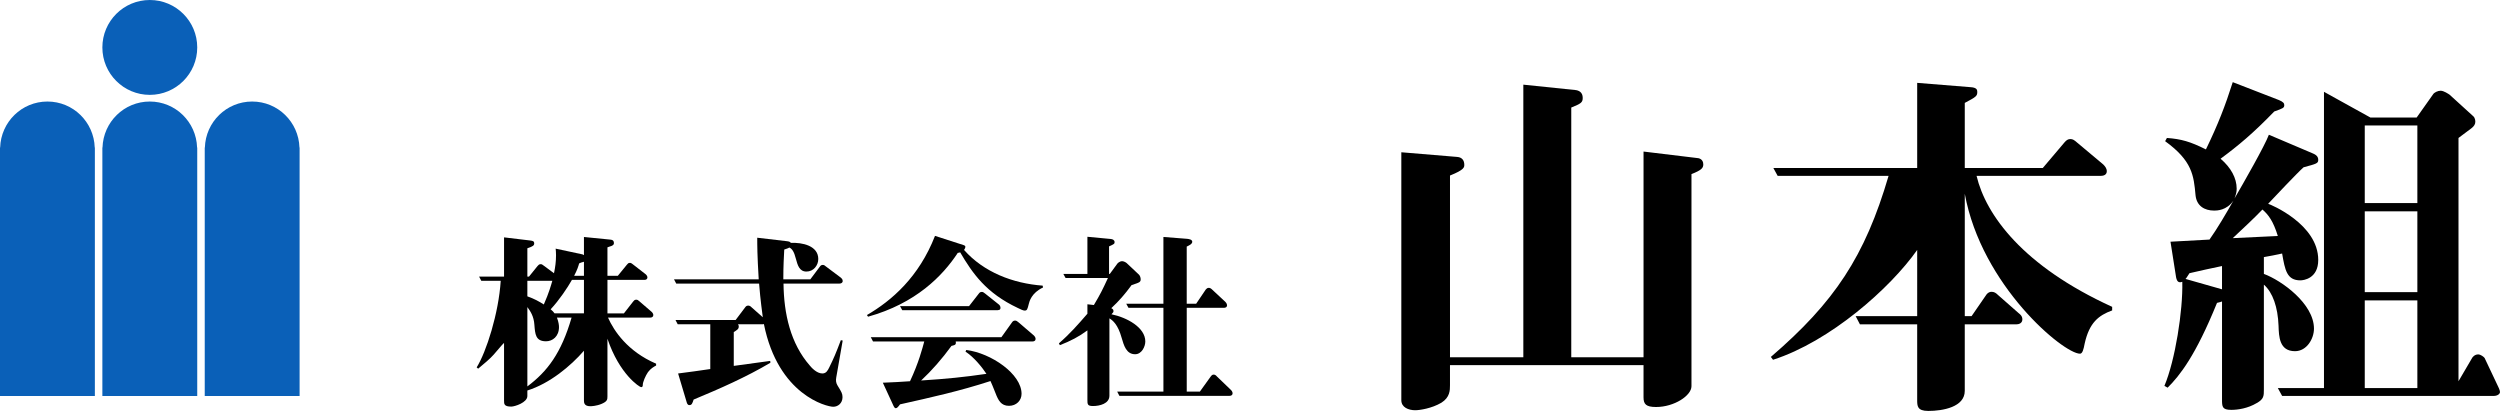 <?xml version="1.0" encoding="utf-8"?>
<!-- Generator: Adobe Illustrator 25.0.0, SVG Export Plug-In . SVG Version: 6.00 Build 0)  -->
<svg version="1.1" id="レイヤー_2" xmlns="http://www.w3.org/2000/svg" xmlns:xlink="http://www.w3.org/1999/xlink" x="0px"
	 y="0px" viewBox="0 0 254.088 41.766" style="enable-background:new 0 0 254.088 41.766;" xml:space="preserve">
<style type="text/css">
	.st0{fill-rule:evenodd;clip-rule:evenodd;fill:#0A60B8;}
</style>
<g>
	<g>
		<path class="st0" d="M9.627,14.991c-0.081-2.592-2.195-4.672-4.806-4.672
			c-2.612,0-4.726,2.08-4.806,4.672H0v25.256h9.642V14.991H9.627z"/>
		<path class="st0" d="M20.031,14.991c-0.081-2.592-2.195-4.672-4.806-4.672
			c-2.612,0-4.726,2.08-4.806,4.672h-0.015v25.256h9.642V14.991H20.031z"/>
		<path class="st0" d="M30.435,14.991c-0.081-2.592-2.195-4.672-4.806-4.672
			c-2.612,0-4.726,2.08-4.806,4.672h-0.015v25.256h9.642V14.991H30.435z"/>
	</g>
	<circle class="st0" cx="15.225" cy="4.821" r="4.821"/>
</g>
<g>
	<path d="M65.855,37.827c-0.244,0.357-0.526,0.996-0.526,1.297c0,0.113-0.019,0.226-0.169,0.226
		s-2.2-1.297-3.422-4.925v5.865c0,0.32-0.019,0.507-0.583,0.752
		c-0.526,0.226-1.053,0.245-1.166,0.245c-0.639,0-0.639-0.395-0.639-0.602v-5.038
		c-1.354,1.56-3.478,3.327-5.752,4.042v0.564c0,0.658-1.278,1.071-1.636,1.071
		c-0.733,0-0.733-0.263-0.733-0.62v-5.847c-0.094,0.075-0.207,0.188-1.053,1.185
		c-0.338,0.395-1.015,0.959-1.579,1.429l-0.15-0.132c0.978-1.56,2.237-5.508,2.444-8.798h-1.974
		l-0.226-0.432h2.538v-3.985l2.669,0.32c0.244,0.037,0.395,0.056,0.395,0.301
		c0,0.188-0.112,0.301-0.695,0.488v2.876h0.169l0.865-1.072c0.094-0.094,0.15-0.188,0.319-0.188
		c0.113,0,0.169,0.037,0.338,0.169l1.015,0.752c0.132-0.62,0.207-1.185,0.207-1.823
		c0-0.301-0.019-0.489-0.038-0.677l2.726,0.583c0.056,0.019,0.113,0.056,0.15,0.075v-1.842
		l2.632,0.263c0.207,0.019,0.414,0.038,0.414,0.376c0,0.282-0.47,0.32-0.658,0.414v2.895h1.053
		l0.921-1.128c0.094-0.113,0.15-0.188,0.301-0.188c0.075,0,0.131,0,0.338,0.169l1.26,0.978
		c0.094,0.075,0.188,0.207,0.188,0.32c0,0.207-0.15,0.263-0.319,0.263h-3.741v3.402h1.673
		l0.94-1.203c0.075-0.094,0.15-0.188,0.301-0.188s0.207,0.056,0.338,0.169l1.222,1.053
		c0.075,0.057,0.188,0.207,0.188,0.338c0,0.169-0.131,0.263-0.319,0.263h-4.286
		c0.602,1.354,1.993,3.44,4.888,4.681v0.188C66.438,37.281,66.118,37.469,65.855,37.827z
		 M53.598,28.539v1.579c0.733,0.264,1.166,0.508,1.673,0.827c0.526-1.184,0.733-1.955,0.865-2.406
		H53.598z M56.606,32.281c0.169,0.451,0.207,0.771,0.207,0.959c0,0.959-0.658,1.447-1.316,1.447
		c-1.071,0-1.109-0.733-1.184-1.673c-0.056-0.884-0.414-1.392-0.714-1.805v8.064
		c2.03-1.522,3.44-3.365,4.493-6.993H56.606z M59.35,28.446H58.128
		c-0.432,0.771-1.297,2.068-2.162,2.989c0.207,0.169,0.282,0.263,0.395,0.413h2.989V28.446z
		 M59.35,26.603c-0.282,0.075-0.338,0.094-0.489,0.169c-0.094,0.338-0.188,0.639-0.508,1.259h0.997
		V26.603z"/>
	<path d="M84.991,38.371c-0.057,0.301-0.019,0.564,0.132,0.809c0.395,0.639,0.507,0.827,0.507,1.184
		c0,0.621-0.47,0.978-0.94,0.978c-0.658,0-5.602-1.184-7.05-8.403
		c-0.075,0.019-0.075,0.019-0.131,0.019h-2.5c0.038,0.075,0.075,0.113,0.075,0.226
		c0,0.263-0.169,0.357-0.507,0.564v3.44c0.583-0.075,3.177-0.432,3.704-0.507l0.019,0.188
		c-2.481,1.466-5.132,2.632-7.802,3.741c-0.131,0.395-0.188,0.563-0.432,0.563
		c-0.188,0-0.245-0.188-0.282-0.319l-0.865-2.895c0.508-0.056,2.801-0.376,3.271-0.451v-4.549h-3.309
		l-0.226-0.433h6.109l0.978-1.297c0.057-0.075,0.132-0.169,0.301-0.169
		c0.15,0,0.244,0.075,0.338,0.169l1.147,1.015c-0.245-1.805-0.339-2.933-0.376-3.421h-8.422
		l-0.226-0.433h8.609c-0.15-2.481-0.15-3.496-0.15-4.229l3.046,0.357
		c0.263,0.037,0.282,0.075,0.376,0.169c1.146-0.057,2.782,0.282,2.782,1.636
		c0,0.658-0.489,1.278-1.203,1.278c-0.733,0-0.902-0.677-1.072-1.297
		c-0.188-0.733-0.376-0.997-0.658-1.147c-0.15,0.075-0.226,0.113-0.526,0.207
		c-0.038,0.752-0.094,1.636-0.094,3.026h2.745l0.959-1.278c0.056-0.075,0.131-0.188,0.301-0.188
		c0.131,0,0.207,0.056,0.338,0.169l1.504,1.128c0.057,0.057,0.188,0.15,0.188,0.338
		s-0.169,0.263-0.32,0.263h-5.696c0.037,3.083,0.714,6.091,2.669,8.328
		c0.15,0.188,0.696,0.808,1.278,0.808c0.395,0,0.545-0.301,0.696-0.602
		c0.489-0.997,0.658-1.391,1.184-2.782l0.188,0.038L84.991,38.371z"/>
	<path d="M104.561,30.89c-0.132,0.526-0.169,0.677-0.414,0.677c-0.15,0-0.395-0.113-0.695-0.263
		c-3.233-1.522-4.605-3.516-5.865-5.658c-0.113,0.037-0.132,0.037-0.244,0.056
		c-1.542,2.35-4.268,5.132-9.118,6.486l-0.113-0.169c2.519-1.466,5.282-3.854,6.918-8.046l2.914,0.94
		c0.169,0.057,0.169,0.132,0.169,0.169c0,0.15-0.094,0.245-0.132,0.32
		c1.993,2.256,4.963,3.403,7.99,3.628l0.038,0.188C104.842,29.762,104.617,30.645,104.561,30.89z
		 M104.937,34.705h-7.802c0.057,0.339-0.057,0.357-0.433,0.451c-0.939,1.297-2.03,2.538-3.083,3.516
		c2.613-0.169,4.324-0.338,6.636-0.677c-0.432-0.658-1.259-1.692-2.125-2.256l0.075-0.169
		c2.538,0.319,5.621,2.443,5.621,4.455c0,0.677-0.526,1.222-1.278,1.222
		c-0.809,0-1.09-0.563-1.372-1.297c-0.245-0.639-0.395-0.959-0.508-1.222
		c-3.121,1.015-5.997,1.654-9.192,2.368c-0.169,0.226-0.301,0.395-0.433,0.395
		c-0.113,0-0.188-0.131-0.319-0.432l-0.997-2.162c0.827-0.038,2.162-0.094,2.763-0.15
		c0.884-1.88,1.26-3.346,1.448-4.042h-5.208l-0.226-0.432h13.272l1.09-1.523
		c0.038-0.056,0.132-0.169,0.301-0.169c0.132,0,0.226,0.075,0.339,0.169l1.579,1.354
		c0.019,0.019,0.169,0.169,0.169,0.339C105.256,34.63,105.106,34.705,104.937,34.705z M101.195,31.529
		h-9.493l-0.226-0.414h7.012l0.996-1.278c0.057-0.075,0.132-0.169,0.301-0.169
		c0.132,0,0.188,0.057,0.339,0.169l1.391,1.109c0.057,0.038,0.169,0.169,0.169,0.339
		C101.684,31.529,101.496,31.529,101.195,31.529z"/>
	<path d="M115.369,36.003c-0.902,0-1.146-0.902-1.372-1.673c-0.376-1.354-0.902-1.767-1.241-1.974v7.858
		c0,0.808-0.978,1.053-1.673,1.053c-0.564,0-0.564-0.188-0.564-0.639v-7.05
		c-0.865,0.64-1.692,1.072-2.801,1.504l-0.094-0.188c1.109-0.959,1.917-1.88,2.895-3.008v-0.959
		l0.658,0.075c0.658-1.109,0.846-1.485,1.429-2.745h-4.305l-0.226-0.414h2.444v-3.778l2.387,0.226
		c0.188,0.019,0.376,0.112,0.376,0.319c0,0.169-0.056,0.207-0.563,0.433v2.801h0.075l0.771-1.053
		c0.019-0.019,0.207-0.244,0.489-0.244c0.131,0,0.338,0.094,0.451,0.188l1.259,1.185
		c0.094,0.094,0.169,0.301,0.169,0.451c0,0.301-0.094,0.338-0.921,0.602
		c-0.677,0.921-1.278,1.617-2.067,2.35c0.075,0.038,0.226,0.113,0.226,0.282
		c0,0.113-0.038,0.169-0.207,0.338c1.561,0.32,3.44,1.334,3.44,2.763
		C116.403,35.213,116.046,36.003,115.369,36.003z M124.956,40.233h-11.185l-0.226-0.433h4.699v-8.516
		h-3.553l-0.226-0.414h3.778v-6.786l2.406,0.188c0.15,0.019,0.526,0.056,0.526,0.301
		s-0.376,0.395-0.563,0.489v5.809h0.959l0.977-1.447c0.076-0.075,0.15-0.169,0.301-0.169
		c0.132,0,0.245,0.075,0.339,0.169l1.354,1.26c0.019,0.019,0.169,0.169,0.169,0.357
		c0,0.169-0.15,0.245-0.319,0.245h-3.778v8.516h1.334l1.109-1.542
		c0.057-0.075,0.132-0.188,0.301-0.188c0.132,0,0.244,0.094,0.32,0.188l1.428,1.373
		c0.02,0.019,0.17,0.169,0.17,0.338C125.277,40.158,125.126,40.233,124.956,40.233z"/>
</g>
<g>
	<path d="M171.913,17.695v21.562c0,0.945-1.745,2.109-3.6,2.109c-1.019,0-1.273-0.291-1.273-0.982
		v-3.272h-19.671v2.036c0,0.509,0,1.236-0.873,1.782c-0.981,0.582-2.218,0.764-2.654,0.764
		c-0.691,0-1.418-0.291-1.418-1.018V15.476l5.672,0.473c0.51,0.037,0.728,0.364,0.728,0.8
		c0,0.254,0,0.509-1.454,1.091v18.472h7.454V8.604l5.272,0.545c0.363,0.036,0.764,0.218,0.764,0.8
		c0,0.473-0.183,0.582-1.164,0.982v25.38h7.345v-20.908l5.418,0.655c0.146,0,0.655,0.073,0.655,0.654
		C173.113,17.077,172.931,17.295,171.913,17.695z"/>
	<path d="M211.873,34.93c-0.109,0.582-0.219,1.018-0.473,1.018c-1.673,0-10-6.909-11.709-16.253v12.436
		h0.691l1.454-2.109c0.109-0.182,0.291-0.364,0.582-0.364c0.254,0,0.437,0.109,0.654,0.327
		l2.109,1.854c0.145,0.109,0.363,0.291,0.363,0.618c0,0.4-0.363,0.509-0.618,0.509h-5.236v6.763
		c0,1.636-2.218,2.036-3.709,2.036c-1.127,0-1.127-0.509-1.127-1.127v-7.672h-5.818l-0.436-0.836
		h6.254V25.403c-2.764,3.927-8.872,9.309-14.653,11.163l-0.219-0.291
		c6.473-5.563,9.563-10.217,11.963-18.399h-11.271l-0.437-0.8h14.617v-8.654l5.418,0.437
		c0.618,0.036,0.69,0.254,0.69,0.473c0,0.437-0.108,0.509-1.272,1.127v6.618h7.927l2.219-2.618
		c0.182-0.218,0.363-0.327,0.581-0.327c0.255,0,0.4,0.109,0.654,0.327l2.691,2.254
		c0.182,0.182,0.363,0.4,0.363,0.691c0,0.364-0.327,0.473-0.618,0.473h-12.617
		c0.945,3.963,4.69,9.163,13.781,13.309v0.363C213.291,32.057,212.346,32.785,211.873,34.93z"/>
	<path d="M233.798,28.494c-1.382,0-1.563-1.055-1.854-2.727c-0.291,0.073-1.6,0.327-1.854,0.363
		v1.709c1.782,0.655,5.091,3.018,5.091,5.563c0,1.018-0.728,2.291-1.927,2.291
		c-1.601,0-1.637-1.491-1.673-2.582c-0.073-1.891-0.582-3.381-1.491-4.181v10.654
		c0,0.654,0,0.982-0.727,1.382c-0.909,0.545-1.928,0.691-2.582,0.691
		c-0.945,0-0.945-0.328-0.945-1.091v-9.927c-0.109,0.036-0.182,0.073-0.509,0.145
		c-2.183,5.382-3.782,7.382-5.019,8.618l-0.327-0.182c1.091-2.582,1.891-7.636,1.818-10.581
		c-0.546,0.218-0.618-0.291-0.691-0.836l-0.509-3.236c0.654-0.036,3.418-0.182,3.964-0.218
		c0.8-1.127,1.672-2.618,2.436-3.964c-0.69,1.019-1.709,1.019-1.963,1.019
		c-0.982,0-1.782-0.473-1.892-1.564c-0.182-2-0.327-3.491-3.09-5.49l0.182-0.328
		c1.454,0.109,2.363,0.364,3.963,1.164c1.236-2.545,1.964-4.436,2.728-6.836l4.69,1.818
		c0.437,0.182,0.546,0.327,0.546,0.509c0,0.291-0.109,0.327-1.019,0.655
		c-2.109,2.182-3.673,3.491-5.454,4.8c1.055,0.909,1.636,1.963,1.636,3.054
		c0,0.327-0.072,0.582-0.218,0.982c0.909-1.564,3.091-5.382,3.491-6.473l4.363,1.854
		c0.254,0.109,0.654,0.254,0.654,0.691c0,0.364-0.146,0.4-1.491,0.764
		c-0.618,0.545-3.091,3.164-3.6,3.709c0.255,0.073,5.091,2.072,5.091,5.708
		C235.616,28.312,234.125,28.494,233.798,28.494z M225.835,27.039
		c-1.236,0.254-2.036,0.437-3.309,0.728c-0.255,0.363-0.255,0.436-0.4,0.582l3.709,1.055V27.039z
		 M229.944,21.294c-0.8,0.836-2,1.963-3.018,2.909c0.728-0.037,3.927-0.182,4.581-0.218
		C231.034,22.458,230.562,21.84,229.944,21.294z M253.47,40.239h-21.526l-0.437-0.8h4.691V9.331
		l4.727,2.618h4.69l1.673-2.364c0.109-0.182,0.473-0.364,0.764-0.364
		c0.327,0,0.8,0.328,0.909,0.4l2.399,2.182c0.219,0.182,0.219,0.509,0.219,0.582
		c0,0.218-0.109,0.437-0.4,0.655c-0.182,0.146-1.127,0.836-1.309,0.981v24.726l1.382-2.363
		c0.036-0.073,0.254-0.364,0.618-0.364c0.254,0,0.581,0.254,0.654,0.364l1.272,2.69
		c0.109,0.218,0.291,0.582,0.291,0.764C254.088,40.057,253.797,40.239,253.47,40.239z M245.689,12.749
		h-5.346v7.891h5.346V12.749z M245.689,21.476h-5.346v8.218h5.346V21.476z M245.689,30.53h-5.346v8.909
		h5.346V30.53z"/>
</g>
</svg>
